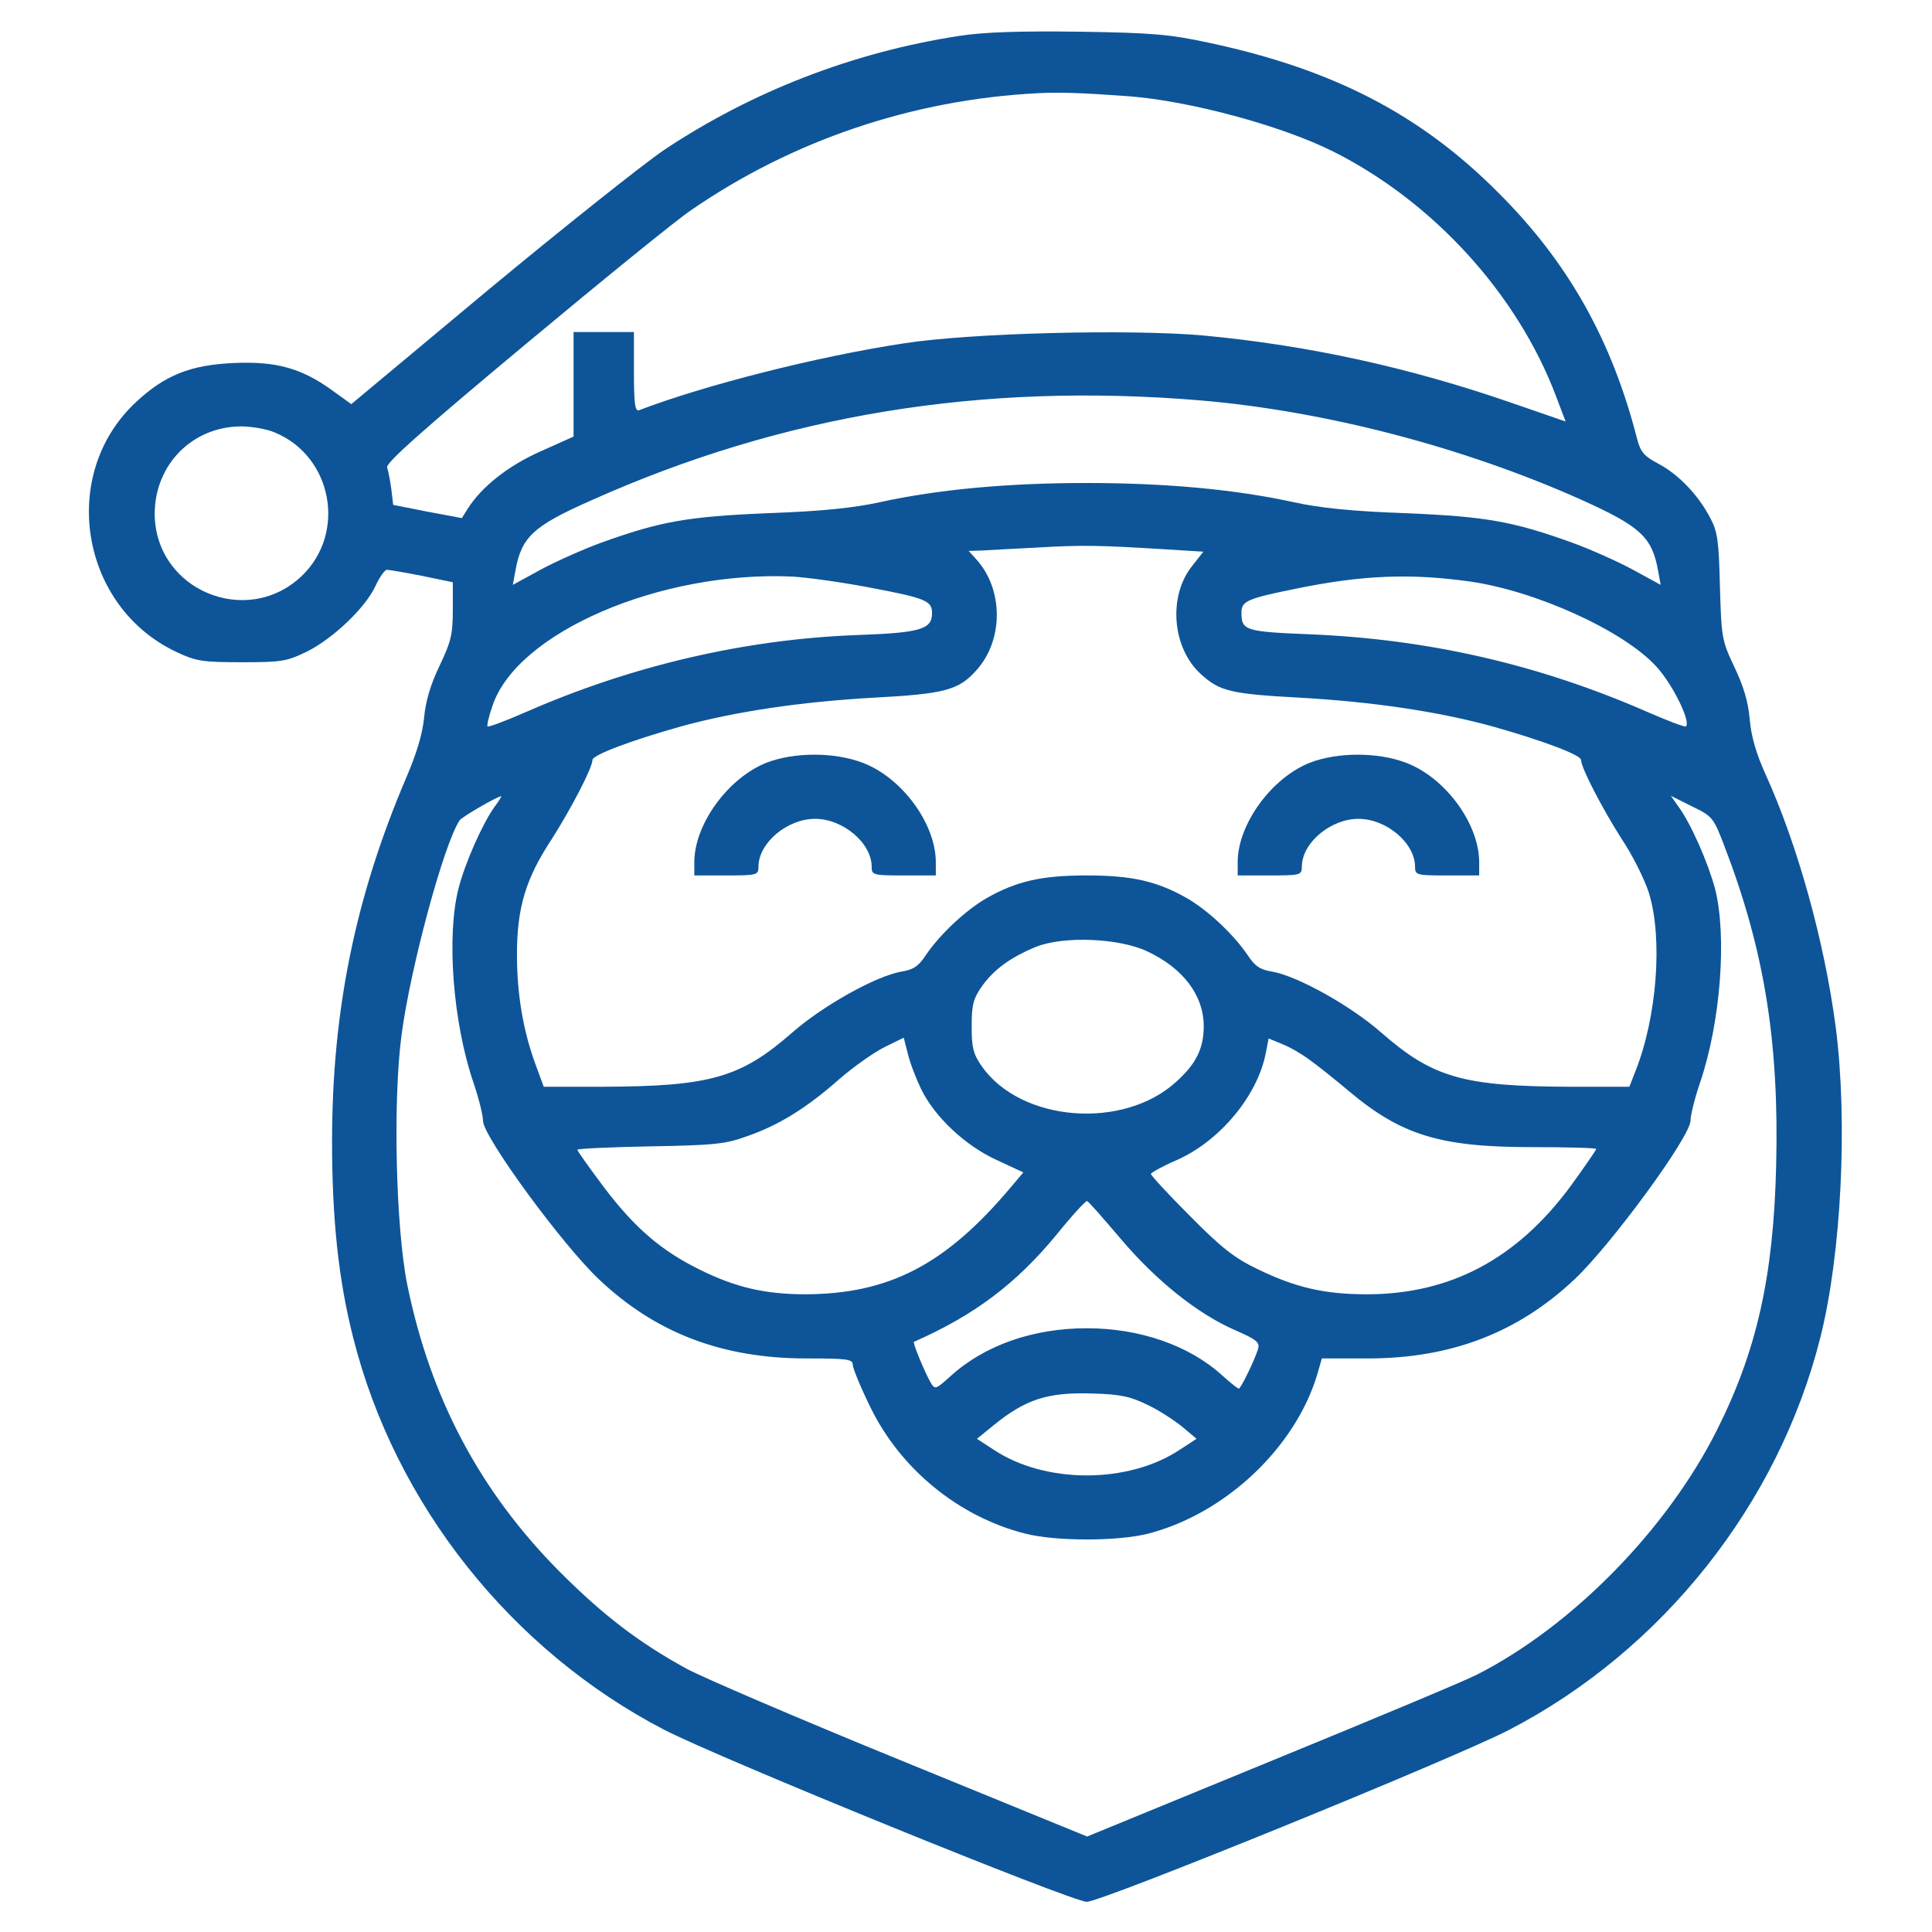 <?xml version="1.0" encoding="utf-8"?>
<!-- Generator: Adobe Illustrator 24.0.0, SVG Export Plug-In . SVG Version: 6.00 Build 0)  -->
<svg version="1.1" id="Слой_1" xmlns="http://www.w3.org/2000/svg" xmlns:xlink="http://www.w3.org/1999/xlink" x="0px" y="0px"
	 viewBox="0 0 512 512" style="enable-background:new 0 0 512 512;" xml:space="preserve">
<style type="text/css">
	.st0{fill:#0D5598;}
</style>
<g transform="translate(0,512) scale(0.1,-0.1)">
	<path class="st0" d="M2543,5025c-281-43-550-147-784-303c-57-39-267-206-466-371l-362-302l-50,36c-81,59-149,78-261,73
		c-115-5-183-32-260-104c-205-191-148-542,108-662c51-24,68-27,172-27c106,0,119,2,173,28c70,35,155,116,182,174c11,24,25,43,30,43
		c6,0,47-7,93-16l82-17v-74c0-65-5-84-35-147c-24-50-37-94-41-137s-20-96-47-159c-135-316-197-617-197-965c0-205,17-367,56-520
		c111-441,418-828,824-1039c145-75,1081-456,1120-456c40,0,976,381,1120,456c406,211,713,598,824,1039c56,222,73,572,41,822
		c-30,228-101,484-187,673c-23,51-37,97-41,143c-4,48-17,90-41,140c-33,70-34,77-38,212c-3,122-6,146-26,183c-32,61-84,115-137,143
		c-38,20-47,31-56,64c-67,263-183,470-369,655c-206,207-437,326-763,396c-106,23-151,27-347,30C2702,5038,2608,5035,2543,5025z
		 M2990,4865c162-12,406-78,542-146c266-133,490-379,592-650l25-66l-142,49c-271,94-540,153-819,179c-192,17-615,7-793-21
		c-226-34-529-111-701-177c-11-4-14,15-14,101v106h-80h-80v-138v-139l-87-39c-86-38-157-94-194-153l-15-24l-91,17l-91,18l-5,42
		c-3,22-8,48-11,57c-5,11,89,95,366,326c205,171,402,331,438,355c269,186,588,294,920,311C2808,4876,2868,4874,2990,4865z
		 M3180,4059c330-28,697-123,1012-264c155-70,186-98,202-187l7-38l-75,41c-41,22-111,53-157,70c-158,57-229,70-444,79
		c-142,5-228,14-296,29c-155,34-339,51-549,51s-394-17-549-51c-68-15-154-24-296-29c-215-9-286-22-444-79c-46-17-116-48-157-70
		l-75-41l7,38c16,89,47,118,201,186C2074,4021,2601,4107,3180,4059z M728,3974c153-63,191-267,71-381c-146-138-388-36-389,165
		c0,130,99,231,228,232C667,3990,707,3983,728,3974z M3092,3664l97-6l-29-37c-65-80-54-218,22-287c50-46,79-53,264-63
		c194-11,367-37,509-76c135-38,235-76,235-89c0-21,57-130,108-210c29-43,61-108,72-143c37-121,21-329-36-472l-16-41h-157
		c-284,1-364,24-501,144c-81,71-221,149-288,161c-32,5-46,14-65,43c-37,55-106,120-162,152c-79,45-146,60-265,60s-186-15-265-60
		c-56-32-125-97-162-152c-19-29-33-38-65-43c-67-12-207-90-288-161c-137-120-217-143-502-144h-157l-21,57c-33,89-50,186-50,293
		c0,125,23,201,92,306c51,80,108,189,108,210c0,13,100,51,235,89c142,39,315,65,509,76c189,10,226,20,272,71c74,80,74,216,1,296
		l-20,22l34,1c19,1,86,5,149,8C2866,3676,2915,3675,3092,3664z M2299,3564c155-29,171-36,171-69c0-43-31-52-200-58
		c-293-11-593-80-874-203c-55-24-102-42-104-39c-2,2,3,26,13,54c64,195,446,359,795,343C2136,3590,2225,3578,2299,3564z M3895,3579
		c176-25,409-131,495-226c43-47,91-145,78-158c-2-3-49,15-104,39c-286,125-578,192-892,205c-173,7-182,10-182,58c0,30,16,37,145,63
		C3610,3596,3737,3601,3895,3579z M1310,2981c-32-45-78-149-95-216c-32-126-15-354,40-515c14-41,25-86,25-100c0-42,211-330,308-421
		c150-142,327-209,549-209c109,0,123-2,123-17c0-9,21-60,46-111c80-165,234-291,410-336c81-21,247-21,328,0c204,53,389,228,447,422
		l12,42h122c220,0,397,68,547,209c97,91,308,379,308,421c0,14,11,59,25,100c55,161,72,389,40,515c-18,67-63,171-96,216l-21,30l56-28
		c54-26,57-30,85-103c107-278,146-521,138-849c-7-293-51-490-157-701c-132-263-382-518-634-647c-28-15-272-117-543-228l-492-202
		l-494,202c-272,111-528,221-568,243c-126,69-220,141-335,256c-212,213-344,462-405,763c-30,150-38,486-15,659
		c23,177,112,507,154,570c6,9,97,62,110,64C1330,3010,1322,2997,1310,2981z M3040,2599c96-45,150-117,150-199c0-58-20-99-72-146
		c-140-129-412-108-516,40c-23,33-27,50-27,106s4,73,27,106c32,45,76,77,144,105C2820,2640,2965,2634,3040,2599z M2441,2234
		c36-74,117-150,200-188l71-33l-33-39c-173-206-323-283-544-284c-107,0-185,18-280,65c-102,50-173,111-254,218c-39,52-71,97-71,100
		s87,7,193,9c170,3,200,6,257,27c84,29,158,75,244,151c38,33,92,71,120,85l51,25l11-43C2412,2302,2428,2261,2441,2234z M3471,2311
		c20-14,66-51,103-82c139-117,242-149,485-149c94,0,171-2,171-5s-30-46-66-96c-143-195-320-289-542-289c-112,0-190,18-292,68
		c-60,29-95,57-177,140c-57,57-103,107-103,111c0,3,30,20,67,36c115,50,217,172,238,287l7,36l36-15C3419,2345,3451,2326,3471,2311z
		 M2970,1837c94-111,204-199,303-242c57-25,66-32,61-50c-10-32-46-105-51-105c-3,0-23,16-44,35c-88,80-219,125-359,125
		c-142,0-271-45-361-127c-39-35-41-36-52-18c-15,25-49,107-45,109c159,70,270,153,378,284c41,51,78,91,81,89
		C2885,1936,2924,1891,2970,1837z M3041,1397c30-14,71-41,92-58l38-32l-43-28c-137-92-359-92-496,0l-43,28l43,35
		c86,70,144,89,264,85C2970,1425,2996,1419,3041,1397z"/>
	<path class="st0" d="M2032,3099c-102-40-192-163-192-264v-35h85c81,0,85,1,85,23c0,63,76,127,150,127s150-64,150-127
		c0-22,4-23,85-23h85v35c0,102-90,225-195,264C2211,3127,2105,3127,2032,3099z"/>
	<path class="st0" d="M3472,3099c-102-40-192-163-192-264v-35h85c81,0,85,1,85,23c0,63,76,127,150,127s150-64,150-127
		c0-22,4-23,85-23h85v35c0,102-90,225-195,264C3651,3127,3545,3127,3472,3099z"/>
</g>
</svg>
